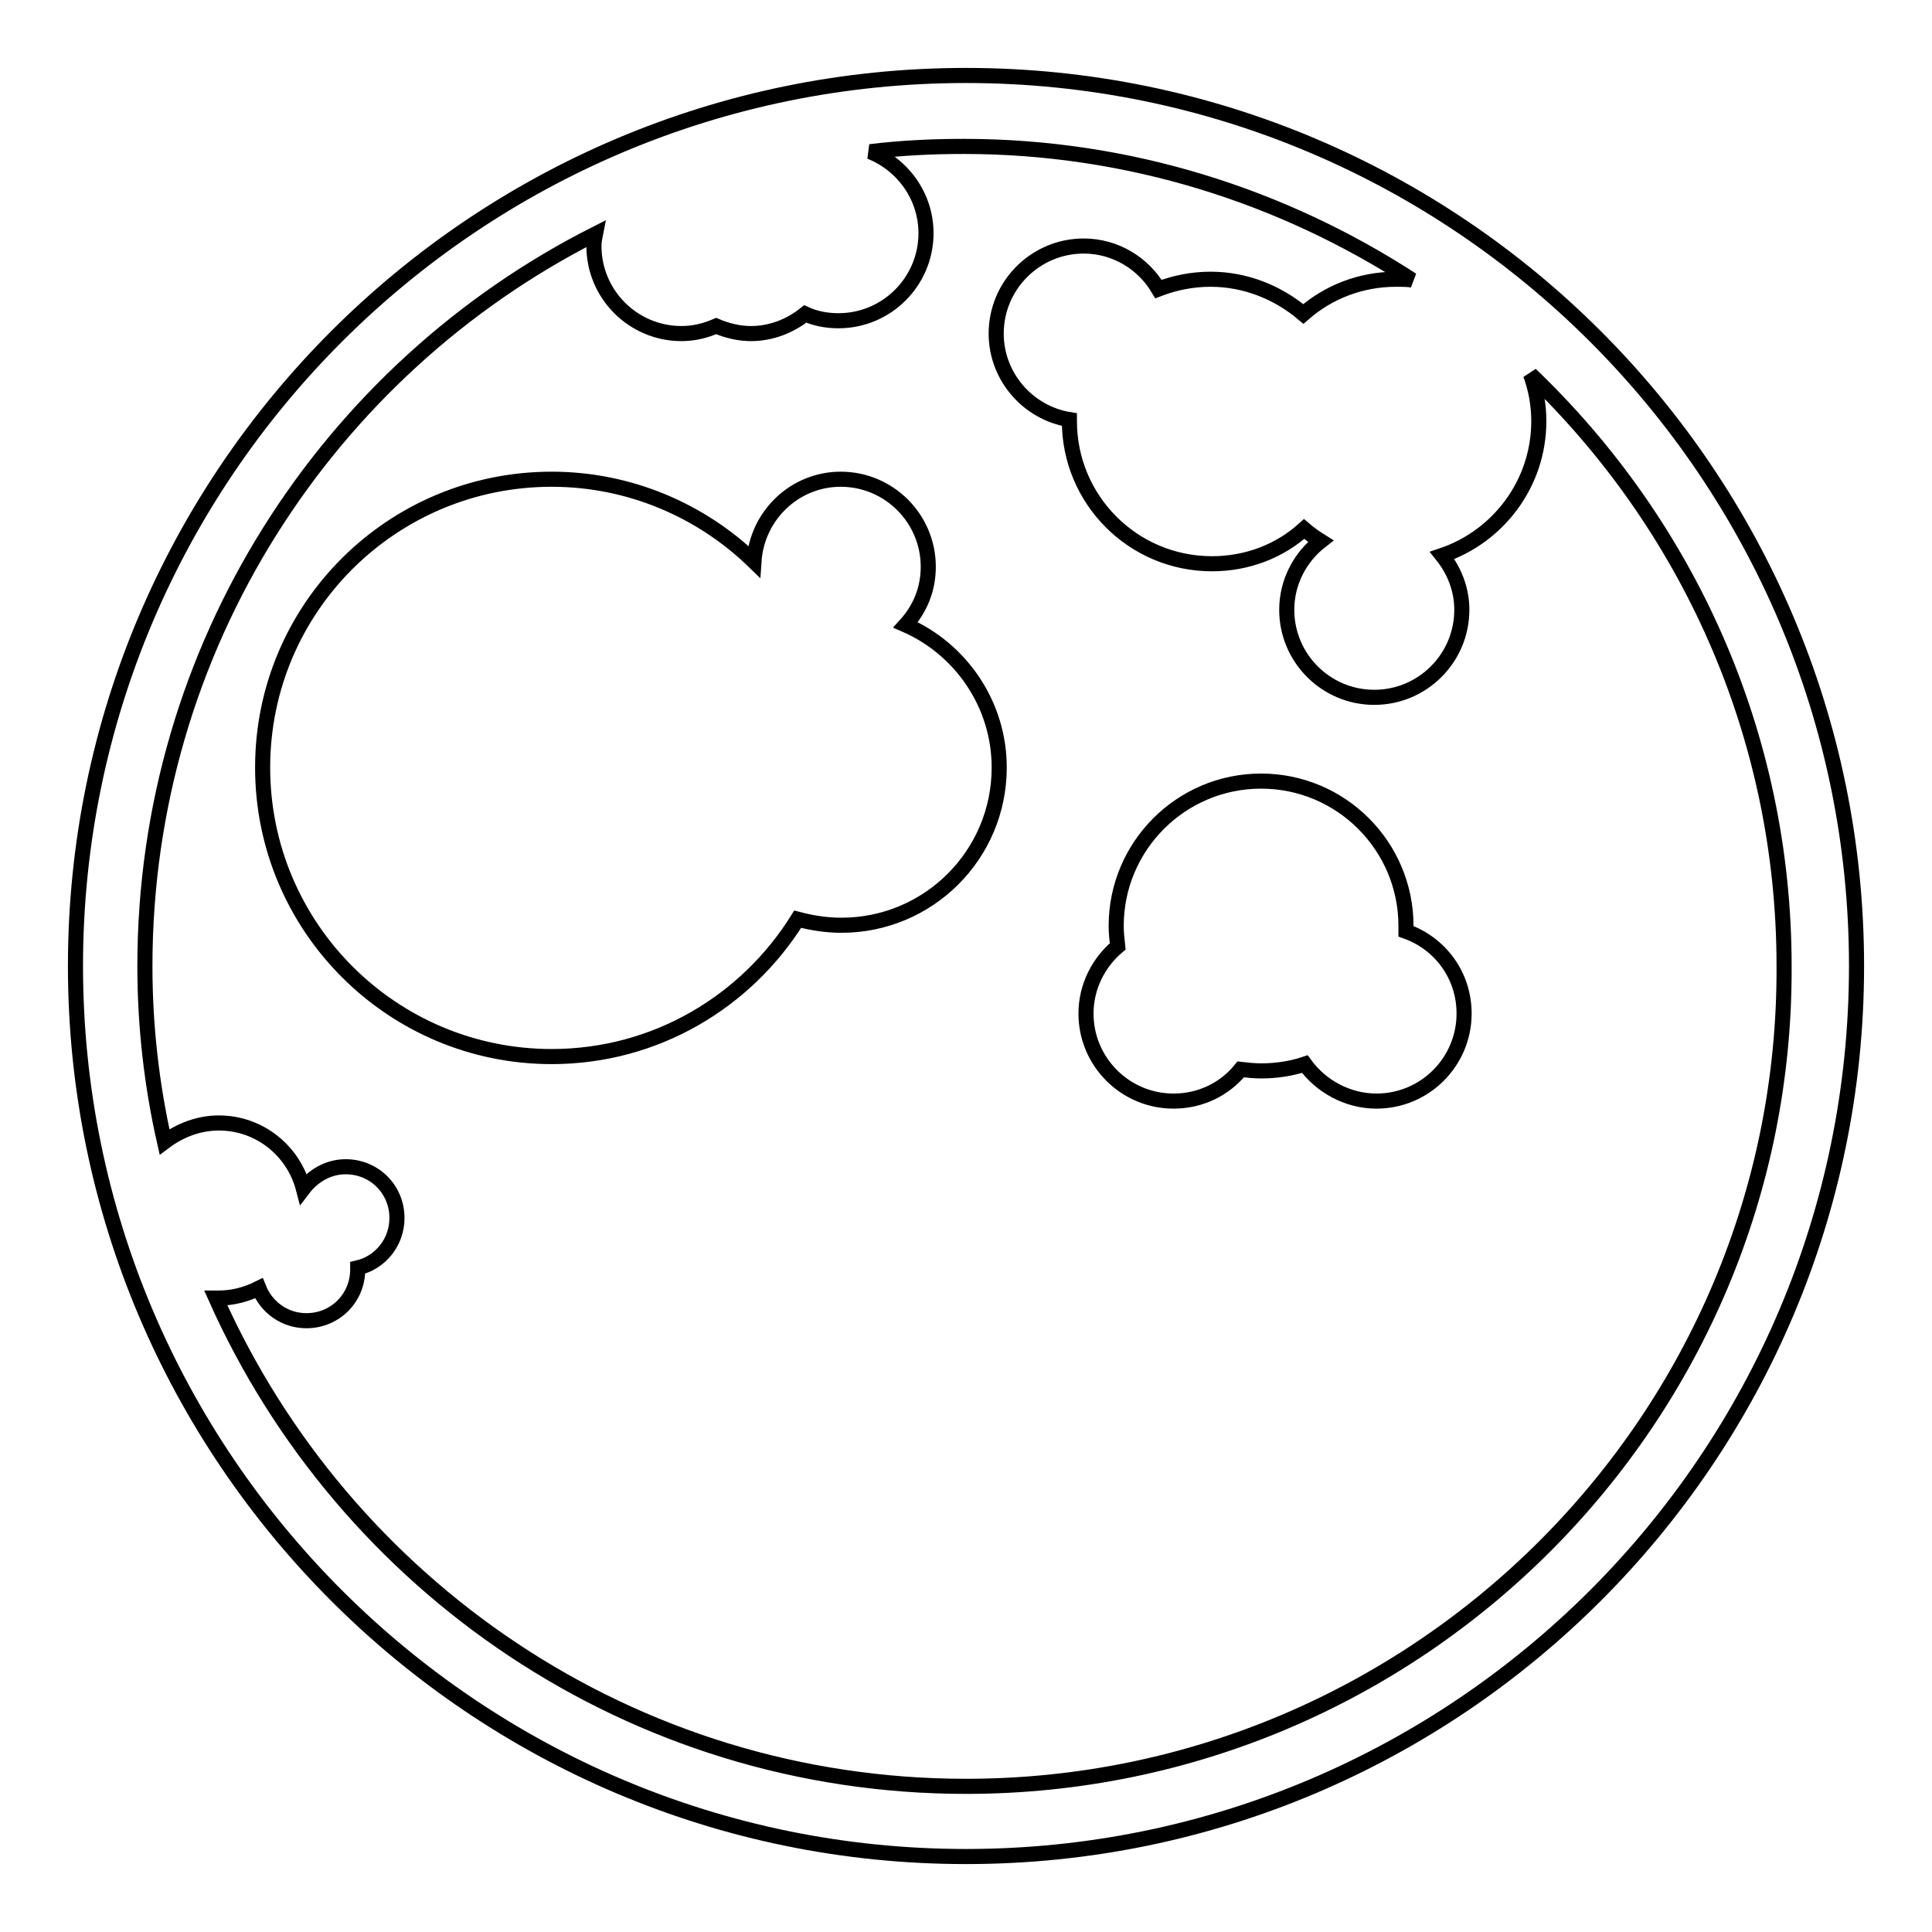 <?xml version="1.0" encoding="utf-8"?>
<!-- Svg Vector Icons : http://www.onlinewebfonts.com/icon -->
<!DOCTYPE svg PUBLIC "-//W3C//DTD SVG 1.1//EN" "http://www.w3.org/Graphics/SVG/1.1/DTD/svg11.dtd">
<svg version="1.1" xmlns="http://www.w3.org/2000/svg" xmlns:xlink="http://www.w3.org/1999/xlink" x="0px" y="0px" viewBox="0 0 256 256" enable-background="new 0 0 256 256" xml:space="preserve">
<g><g><g><path stroke-width="2" fill-opacity="0" stroke="#000000"  d="M128,10C62.9,10,10,62.9,10,128c0,65.1,52.9,118,118,118c65.1,0,118-52.9,118-118C246,62.9,193.1,10,128,10z M128,236.7c-44.3,0-82.4-26.6-99.4-64.7c0.1,0,0.2,0,0.4,0c1.9,0,3.7-0.5,5.3-1.3c1,2.5,3.4,4.3,6.3,4.3c3.8,0,6.8-3,6.8-6.8c0-0.1,0-0.1,0-0.2c3-0.7,5.2-3.4,5.2-6.6c0-3.8-3-6.8-6.8-6.8c-2.3,0-4.3,1.2-5.6,2.9c-1.3-5-5.8-8.7-11.2-8.7c-2.7,0-5.2,1-7.2,2.5c-1.7-7.5-2.6-15.3-2.6-23.3c0-42.3,24.3-79.1,59.7-97c-0.1,0.5-0.2,1-0.2,1.6c0,6.4,5.2,11.6,11.6,11.6c1.7,0,3.2-0.4,4.6-1c1.4,0.6,3,1,4.6,1c2.7,0,5.2-1,7.2-2.6c1.3,0.6,2.8,0.9,4.4,0.9c6.4,0,11.6-5.2,11.6-11.6c0-4.9-3.1-9.1-7.4-10.8c4.1-0.5,8.2-0.7,12.4-0.7c21.9,0,42.3,6.6,59.4,17.7c-0.7-0.1-1.3-0.1-2.1-0.1c-4.7,0-9,1.7-12.3,4.6c-3.3-2.8-7.6-4.6-12.3-4.6c-2.5,0-4.8,0.5-6.9,1.3c-2-3.4-5.7-5.7-9.9-5.7c-6.4,0-11.6,5.2-11.6,11.6c0,5.7,4.2,10.5,9.7,11.4c0,0.1,0,0.1,0,0.2c0,10.4,8.4,18.9,18.9,18.9c4.7,0,9-1.7,12.2-4.6c0.7,0.6,1.4,1.1,2.2,1.6c-2.7,2.1-4.5,5.4-4.5,9.1c0,6.4,5.2,11.6,11.6,11.6c6.4,0,11.6-5.2,11.6-11.6c0-2.7-1-5.2-2.6-7.2c7.4-2.5,12.8-9.5,12.8-17.8c0-2.2-0.4-4.3-1.1-6.2c20.7,19.8,33.6,47.6,33.6,78.4C236.7,187.9,187.9,236.7,128,236.7z M132.4,101.7c0,11.6-9.4,20.9-20.9,20.9c-2,0-3.9-0.3-5.8-0.8C98.9,132.7,86.9,140,73.1,140c-21.1,0-38.3-17.1-38.3-38.3S52,63.5,73.1,63.5c10.4,0,19.9,4.2,26.8,10.9c0.4-6.1,5.4-10.9,11.5-10.9c6.4,0,11.6,5.2,11.6,11.6c0,3-1.1,5.6-3,7.7C127.3,86,132.4,93.3,132.4,101.7z M194,134.3c0,6.4-5.2,11.6-11.6,11.6c-3.9,0-7.4-2-9.5-4.9c-1.8,0.6-3.8,0.9-5.8,0.9c-0.9,0-1.8-0.1-2.7-0.2c-2.1,2.6-5.3,4.2-8.9,4.2c-6.4,0-11.6-5.2-11.6-11.6c0-3.6,1.7-6.8,4.2-8.9c-0.1-0.9-0.2-1.8-0.2-2.7c0-10.6,8.6-19.2,19.2-19.2s19.2,8.6,19.2,19.2c0,0.2,0,0.5,0,0.7C190.8,125,194,129.2,194,134.3z"/></g><g></g><g></g><g></g><g></g><g></g><g></g><g></g><g></g><g></g><g></g><g></g><g></g><g></g><g></g><g></g></g></g>
</svg>